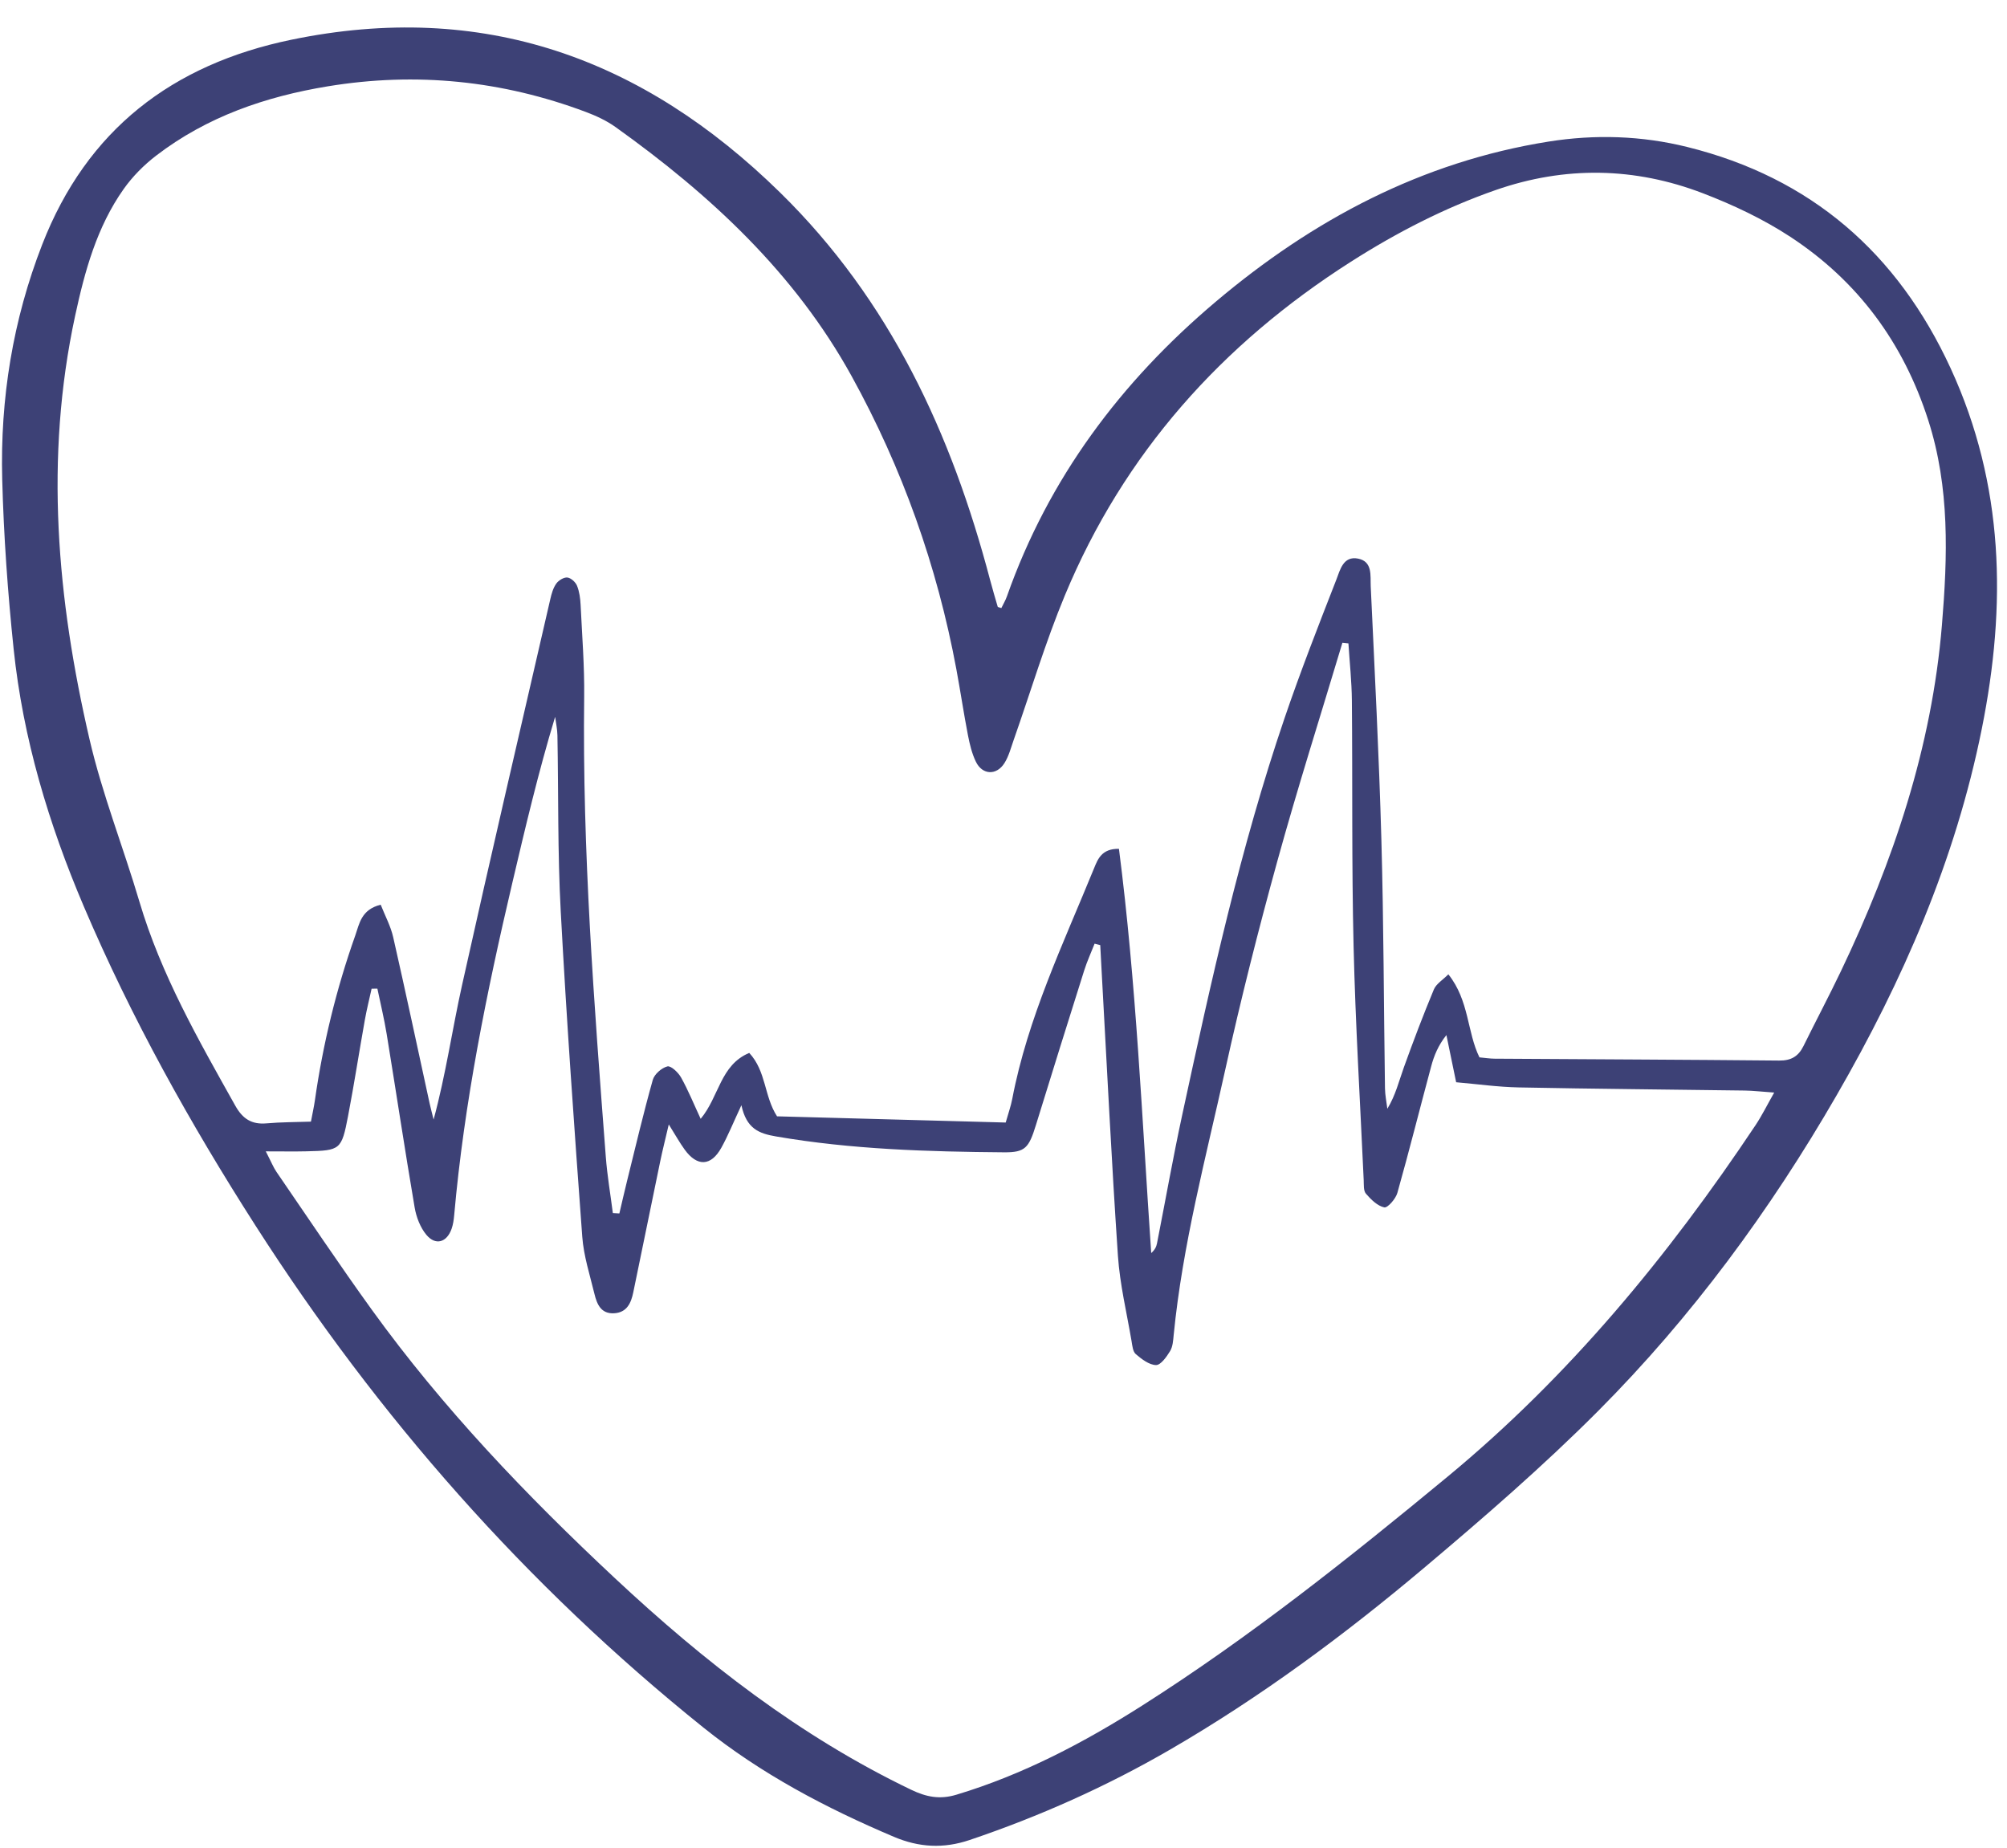 <?xml version="1.0" encoding="UTF-8" standalone="no"?><svg xmlns="http://www.w3.org/2000/svg" xmlns:xlink="http://www.w3.org/1999/xlink" fill="#3d4176" height="185.3" preserveAspectRatio="xMidYMid meet" version="1" viewBox="-0.2 6.1 201.2 185.3" width="201.2" zoomAndPan="magnify"><g id="change1_1"><path clip-rule="evenodd" d="M100.183,67.061c0.182-0.379,0.412-0.76,0.558-1.171 c4.173-11.839,11.428-21.515,20.941-29.546c9.726-8.212,20.651-14.028,33.368-16.051c4.655-0.74,9.311-0.593,13.882,0.539 c12.42,3.074,21.097,10.636,26.421,22.197c5.377,11.68,5.608,23.751,3.121,36.134c-2.64,13.151-7.916,25.246-14.564,36.759 c-6.646,11.509-14.503,22.201-23.892,31.625c-5.521,5.54-11.463,10.684-17.45,15.729c-7.994,6.738-16.397,12.961-25.461,18.219 c-6.386,3.705-13.102,6.704-20.107,9.069c-2.62,0.883-5.07,0.748-7.597-0.324c-6.812-2.889-13.29-6.295-19.103-10.963 c-17.772-14.271-32.603-31.133-44.883-50.303c-6.554-10.232-12.447-20.809-17.211-31.992c-3.524-8.274-6.102-16.84-7.038-25.807 c-0.59-5.65-0.997-11.333-1.146-17.01c-0.214-8.088,1.064-15.991,4.013-23.561c4.476-11.493,13.032-18.05,24.963-20.519 c19.176-3.97,35.224,1.81,48.997,15.308c11.044,10.823,17.198,24.189,21.062,38.85c0.237,0.899,0.501,1.79,0.763,2.682 C99.834,66.967,99.951,66.977,100.183,67.061z M111.974,91.198c1.739,13.516,2.308,27.021,3.235,40.524 c0.362-0.317,0.512-0.632,0.578-0.965c0.846-4.299,1.607-8.616,2.532-12.897c2.89-13.395,5.832-26.782,10.26-39.776 c1.592-4.671,3.392-9.273,5.187-13.87c0.374-0.955,0.682-2.41,2.184-2.112c1.468,0.294,1.215,1.722,1.264,2.771 c0.394,8.477,0.833,16.953,1.069,25.434c0.232,8.298,0.238,16.601,0.36,24.901c0.01,0.683,0.155,1.365,0.238,2.047 c0.826-1.353,1.162-2.777,1.655-4.146c0.944-2.625,1.935-5.237,3.008-7.814c0.236-0.565,0.896-0.954,1.453-1.518 c2.106,2.645,1.861,5.77,3.117,8.327c0.588,0.052,1.048,0.128,1.508,0.131c9.513,0.062,19.027,0.097,28.539,0.189 c1.193,0.012,1.925-0.418,2.434-1.451c1.236-2.509,2.548-4.982,3.754-7.505c5.265-11.018,9.119-22.482,10.129-34.711 c0.568-6.869,0.799-13.768-1.37-20.521c-2.492-7.765-7.055-13.953-13.829-18.394c-2.707-1.775-5.714-3.194-8.744-4.358 c-6.849-2.631-13.837-2.756-20.801-0.328c-5.13,1.789-9.923,4.262-14.506,7.185c-12.946,8.255-22.759,19.214-28.674,33.446 c-1.964,4.726-3.429,9.659-5.131,14.494c-0.278,0.788-0.491,1.631-0.929,2.324c-0.795,1.26-2.215,1.194-2.86-0.136 c-0.401-0.826-0.622-1.76-0.799-2.669c-0.425-2.196-0.752-4.411-1.161-6.611c-1.926-10.354-5.426-20.18-10.499-29.379 c-5.704-10.34-14.167-18.184-23.671-24.973c-0.898-0.642-1.943-1.126-2.983-1.516c-8.385-3.144-16.989-4.024-25.85-2.567 c-6.27,1.031-12.12,3.048-17.202,6.938c-1.233,0.943-2.379,2.097-3.273,3.362c-2.69,3.806-3.899,8.235-4.865,12.712 C4.256,52.023,5.519,66.176,8.769,80.193c1.28,5.523,3.394,10.849,5.007,16.3c2.166,7.317,5.92,13.864,9.612,20.456 c0.735,1.311,1.635,1.901,3.129,1.77c1.458-0.13,2.928-0.12,4.454-0.173c0.164-0.868,0.305-1.493,0.395-2.124 c0.805-5.65,2.147-11.168,4.051-16.544c0.412-1.163,0.585-2.592,2.548-3.08c0.434,1.105,0.999,2.141,1.251,3.25 c1.261,5.541,2.439,11.101,3.65,16.654c0.121,0.548,0.269,1.09,0.403,1.635c1.223-4.511,1.863-9.031,2.851-13.476 c2.871-12.919,5.881-25.808,8.849-38.705c0.124-0.54,0.286-1.114,0.599-1.552c0.23-0.322,0.756-0.646,1.111-0.606 c0.36,0.039,0.822,0.463,0.969,0.827c0.238,0.591,0.326,1.268,0.358,1.914c0.148,3.074,0.394,6.152,0.357,9.226 c-0.192,15.413,0.995,30.759,2.168,46.107c0.144,1.887,0.467,3.762,0.707,5.642c0.218,0.013,0.435,0.025,0.653,0.037 c0.264-1.124,0.52-2.251,0.798-3.371c0.829-3.346,1.62-6.703,2.552-10.021c0.161-0.571,0.886-1.204,1.466-1.351 c0.353-0.089,1.089,0.609,1.37,1.112c0.714,1.277,1.268,2.644,1.965,4.144c1.856-2.227,1.957-5.392,4.87-6.608 c1.711,1.842,1.484,4.345,2.786,6.357c7.575,0.206,15.199,0.414,22.923,0.622c0.268-0.95,0.518-1.643,0.655-2.358 c1.551-8.134,5.114-15.557,8.208-23.144C109.849,92.24,110.25,91.161,111.974,91.198z M26.445,121.526 c0.562,1.089,0.763,1.609,1.071,2.057c3.166,4.612,6.274,9.268,9.547,13.805c7.124,9.873,15.502,18.631,24.376,26.924 c8.963,8.379,18.567,15.869,29.71,21.216c1.518,0.727,2.864,0.995,4.528,0.495c6.674-2.008,12.772-5.218,18.603-8.922 c10.804-6.864,20.792-14.823,30.651-22.972c12.207-10.089,22.121-22.129,30.859-35.226c0.636-0.953,1.145-1.992,1.872-3.272 c-1.319-0.092-2.135-0.19-2.952-0.202c-7.554-0.106-15.108-0.164-22.662-0.313c-2.108-0.042-4.212-0.342-6.27-0.518 c-0.377-1.825-0.678-3.277-0.977-4.73c-0.83,1.043-1.241,2.07-1.525,3.131c-1.139,4.228-2.202,8.478-3.391,12.691 c-0.167,0.597-0.978,1.524-1.313,1.453c-0.688-0.146-1.335-0.793-1.839-1.374c-0.256-0.295-0.201-0.891-0.223-1.353 c-0.356-7.825-0.828-15.647-1.015-23.475c-0.196-8.205-0.095-16.416-0.171-24.623c-0.017-1.906-0.224-3.809-0.345-5.713 c-0.202-0.021-0.403-0.04-0.606-0.06c-2.186,7.293-4.497,14.553-6.522,21.891c-1.908,6.915-3.67,13.879-5.215,20.883 c-1.948,8.822-4.287,17.575-5.174,26.607c-0.055,0.554-0.088,1.174-0.361,1.624c-0.349,0.573-0.94,1.41-1.412,1.401 c-0.692-0.014-1.44-0.597-2.027-1.097c-0.299-0.254-0.347-0.85-0.425-1.305c-0.483-2.849-1.172-5.687-1.367-8.556 c-0.641-9.489-1.1-18.99-1.63-28.486c-0.049-0.886-0.096-1.772-0.142-2.657c-0.189-0.049-0.377-0.097-0.565-0.145 c-0.351,0.894-0.755,1.772-1.044,2.687c-1.628,5.152-3.241,10.308-4.831,15.471c-0.715,2.324-1.082,2.774-3.2,2.759 c-7.649-0.063-15.284-0.286-22.857-1.59c-1.716-0.294-2.966-0.769-3.476-3.13c-0.829,1.774-1.343,3.058-2.009,4.258 c-1.037,1.868-2.422,1.923-3.679,0.19c-0.511-0.705-0.935-1.474-1.593-2.523c-0.355,1.526-0.631,2.607-0.857,3.698 c-0.909,4.381-1.797,8.766-2.704,13.147c-0.22,1.063-0.639,2.006-1.902,2.086c-1.334,0.085-1.741-0.918-1.989-1.943 c-0.46-1.9-1.079-3.801-1.221-5.732c-0.8-10.878-1.577-21.759-2.16-32.65c-0.315-5.864-0.221-11.749-0.33-17.624 c-0.011-0.616-0.15-1.23-0.23-1.844c-1.696,5.604-2.997,11.132-4.294,16.659c-2.579,10.989-4.826,22.037-5.825,33.303 c-0.041,0.461-0.107,0.935-0.26,1.368c-0.481,1.366-1.606,1.704-2.527,0.601c-0.614-0.736-1.013-1.78-1.177-2.743 c-0.984-5.787-1.859-11.593-2.804-17.388c-0.248-1.527-0.617-3.036-0.932-4.552c-0.193,0.002-0.385,0.006-0.579,0.009 c-0.228,1.041-0.49,2.078-0.677,3.127c-0.574,3.212-1.07,6.439-1.684,9.643c-0.651,3.39-0.768,3.452-4.158,3.53 C29.35,121.549,28.164,121.526,26.445,121.526z" fill="inherit" fill-rule="evenodd"/></g></svg>